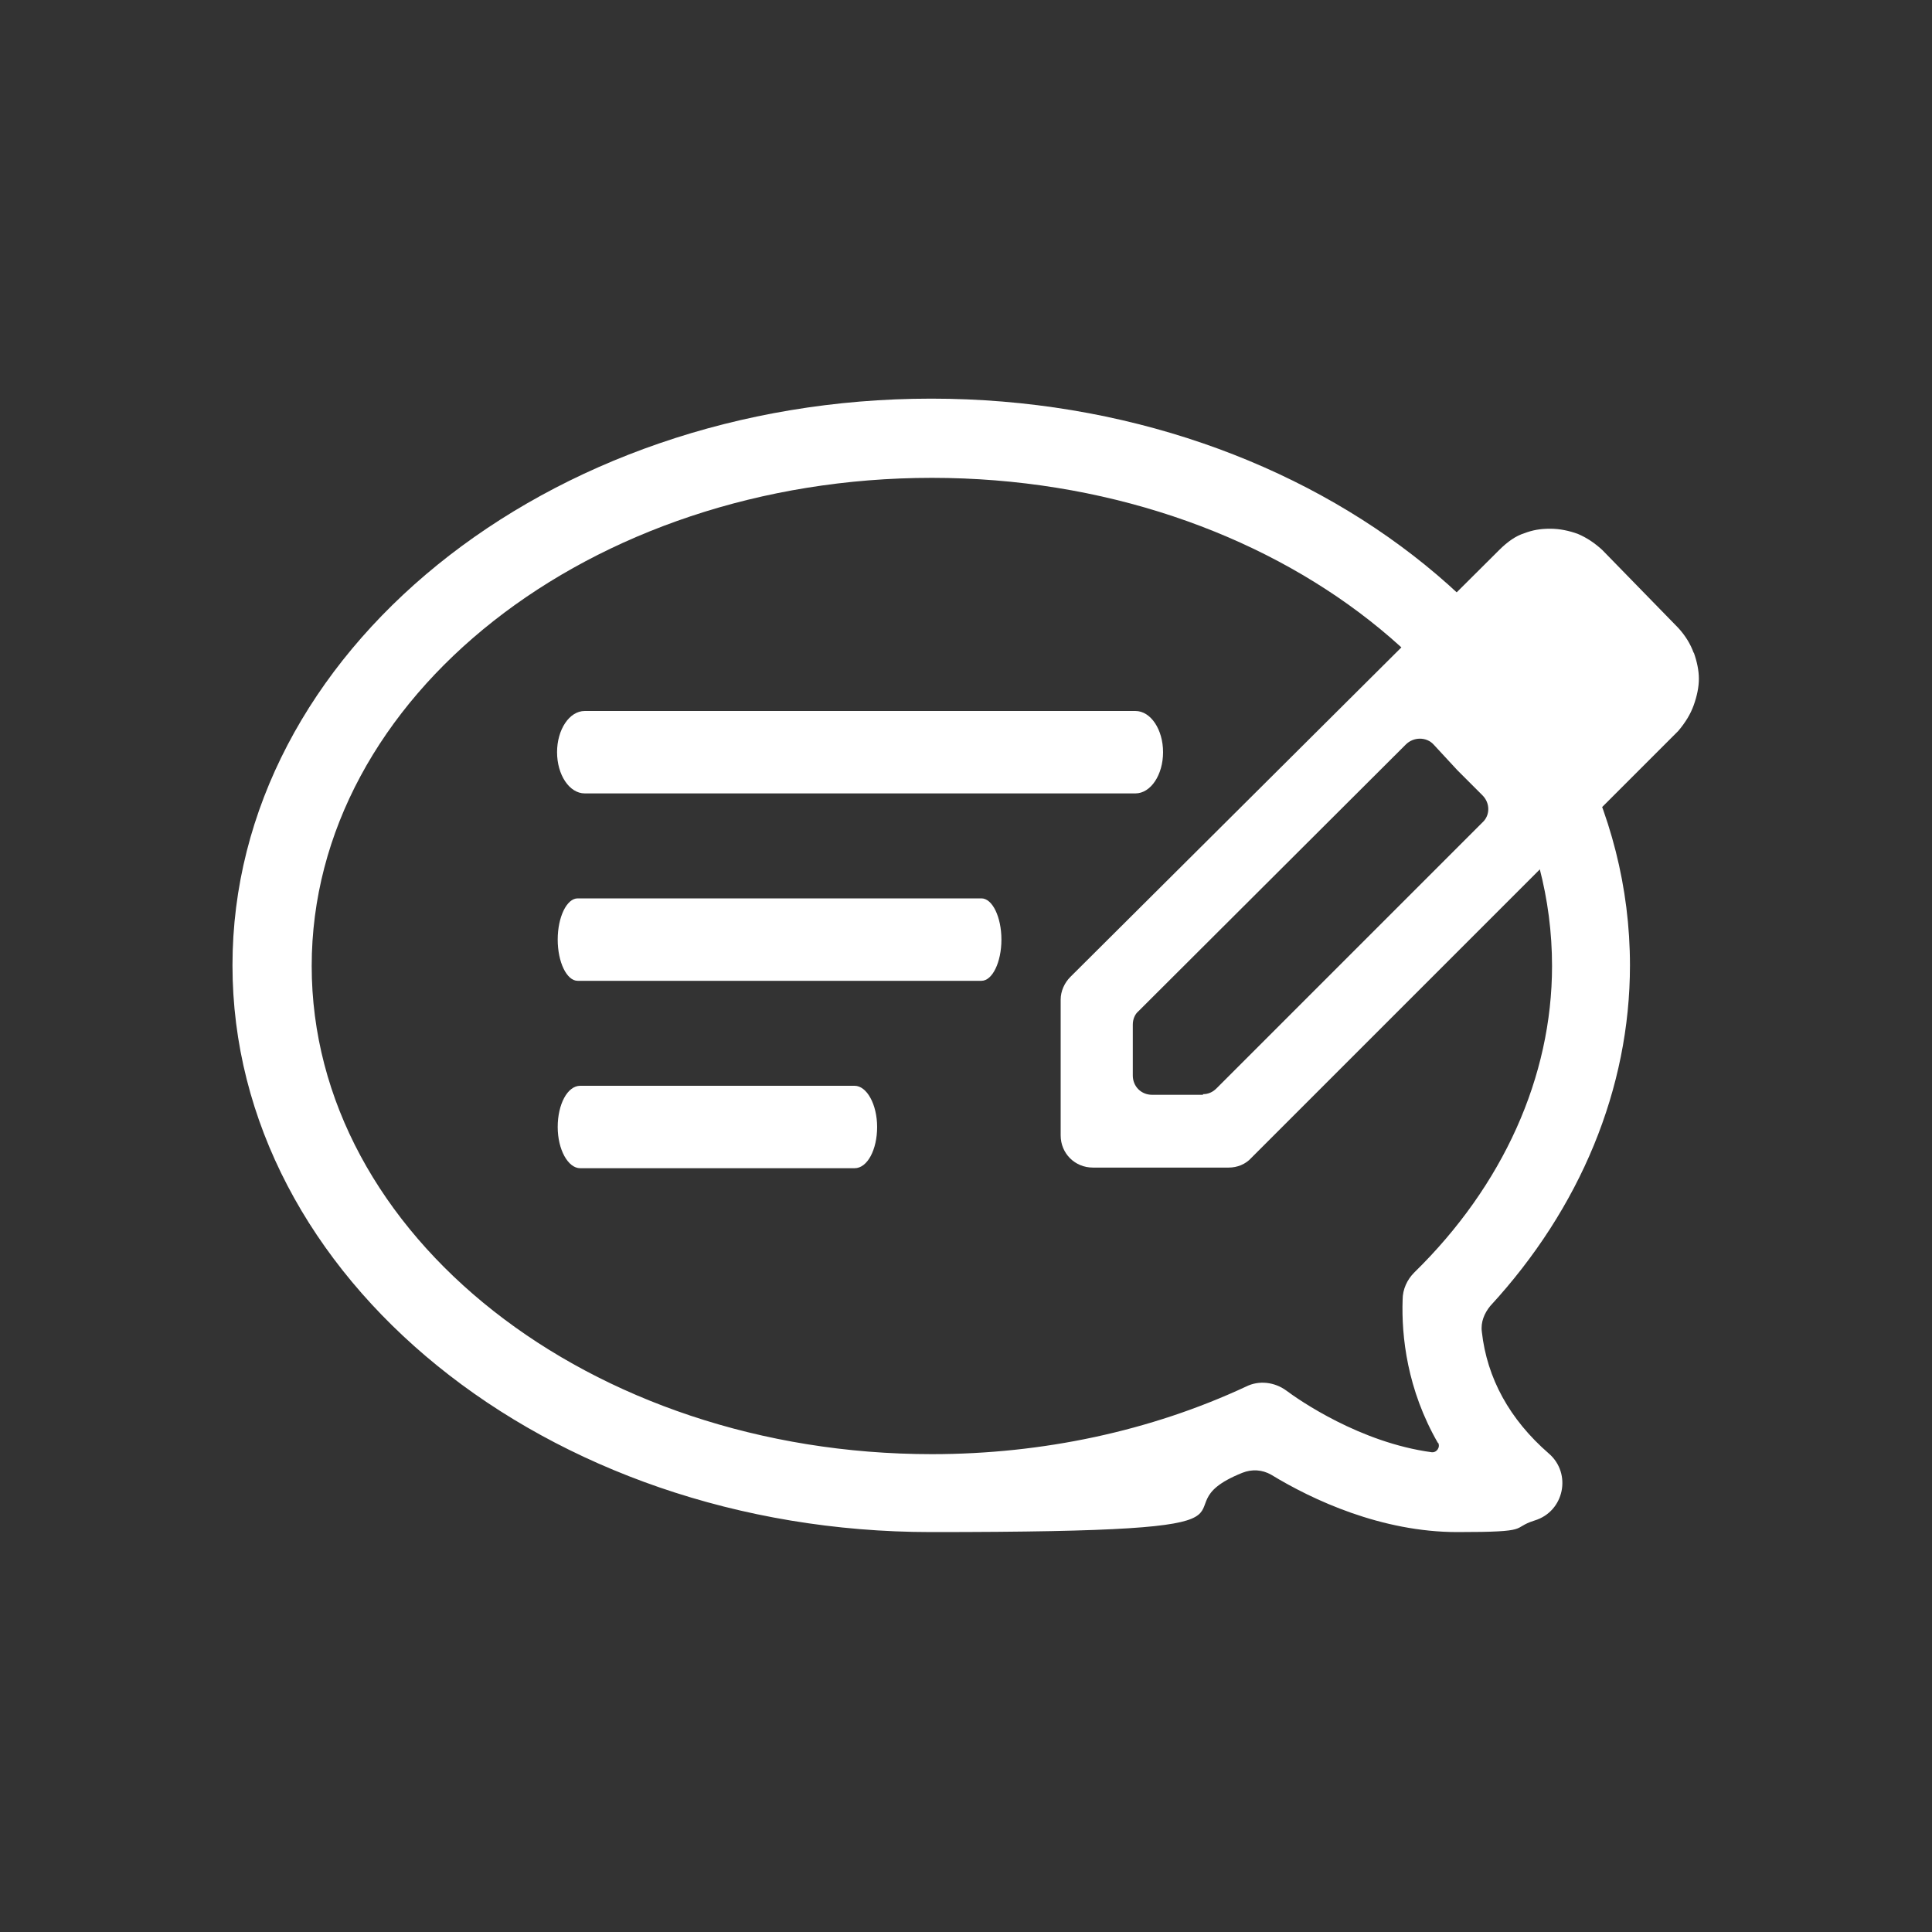<?xml version="1.0" encoding="UTF-8"?>
<svg xmlns="http://www.w3.org/2000/svg" id="Ebene_2" version="1.1" viewBox="0 0 300 300">
  <rect x="0" y="0" width="300" height="300" fill="#333333" stroke="none"/>
  <defs>
    <style>
      .st0 {
        fill: #fff;
      }
    </style>
  </defs>
  <g>
    <path class="st0" d="M89.7,152.3h62.7c1.7,0,3.1-2.9,3.1-6.4s-1.4-6.4-3.1-6.4h-62.7c-1.7,0-3.1,2.9-3.1,6.4s1.4,6.4,3.1,6.4Z"></path>
    <path class="st0" d="M90.8,123.2h85.5c2.4,0,4.3-2.9,4.3-6.4s-1.9-6.4-4.3-6.4h-85.5c-2.4,0-4.3,2.9-4.3,6.4s1.9,6.4,4.3,6.4Z"></path>
    <path class="st0" d="M132.7,168.6h-42.6c-2,0-3.5,2.9-3.5,6.4s1.6,6.4,3.5,6.4h42.6c2,0,3.5-2.9,3.5-6.4s-1.6-6.4-3.5-6.4Z"></path>
  </g>
  <path class="st0" d="M263,101.4c-.5-1.4-1.3-2.7-2.4-3.9l-11.8-12.1c-1.2-1.1-2.4-1.9-3.8-2.5-1.4-.5-2.8-.8-4.3-.8s-2.7.2-4,.7c-1.3.4-2.6,1.3-3.9,2.6l-66.6,66.3c-.9.9-1.5,2.2-1.5,3.5v21.1c0,2.8,2.2,5,5,5h21.1c1.3,0,2.6-.5,3.5-1.5l66.3-66.3c1.1-1.3,1.9-2.6,2.4-4,.5-1.4.8-2.8.8-4.1s-.3-2.7-.8-4.1ZM186.8,170h-7.9c-1.7,0-3-1.3-3-3v-7.9c0-.8.3-1.6.9-2.1l41.5-41.4c1.2-1.2,3.2-1.2,4.3,0l3.7,4,3.9,3.9c1.2,1.2,1.2,3.1,0,4.2l-41.3,41.3c-.6.6-1.3.9-2.1.9Z"></path>
  <path class="st0" d="M230.1,206.8c-.2-1.5.4-2.9,1.3-4,14-15.2,21.7-33.8,21.7-52.9,0-48.5-48.7-88-108.5-88s-108.5,39.5-108.5,88,48.7,88,108.5,88,33.4-3.2,48.3-9.2c1.5-.6,3.1-.5,4.5.3,6.4,3.9,17.1,8.9,28.9,8.9s8.2-.6,12-1.8h0c4.6-1.4,5.8-7.3,2.2-10.4h0c-6.1-5.3-9.6-11.7-10.4-18.9ZM223.3,224c.4.7-.2,1.6-1,1.5-11.1-1.5-20.6-8.1-22.6-9.6h0c-1.8-1.3-4.2-1.6-6.2-.6h0c-14.8,6.9-31.6,10.5-48.8,10.5-53.1,0-96.3-34-96.3-75.8s43.2-75.8,96.3-75.8,96.3,34,96.3,75.8c0,17.2-7.6,34.1-21.4,47.6h0c-1.1,1.1-1.8,2.6-1.8,4.2h0c-.2,5.7.7,14,5.5,22.3Z"></path>
</svg>
